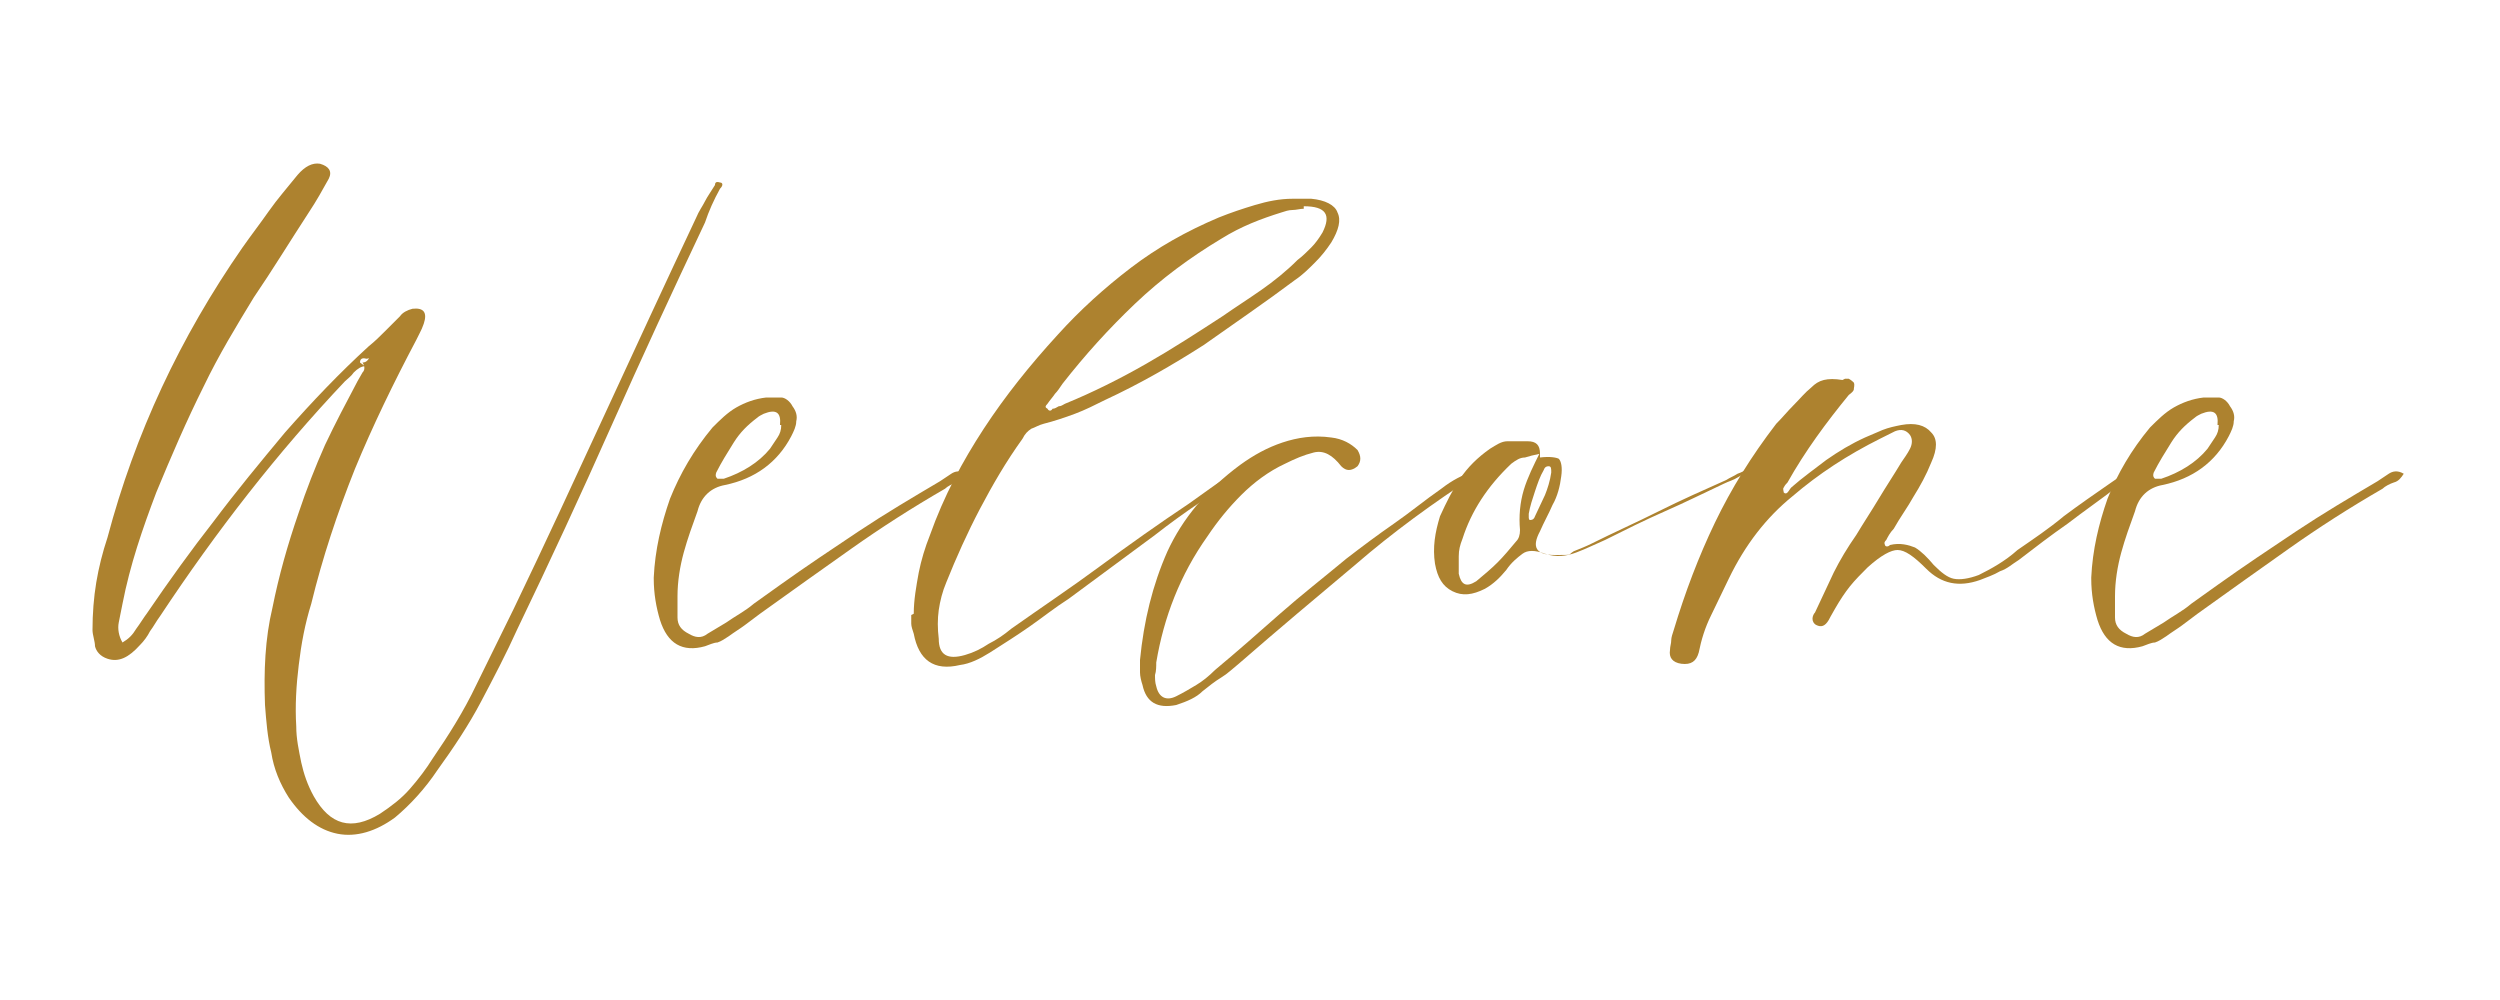 <?xml version="1.0" encoding="UTF-8"?>
<svg xmlns="http://www.w3.org/2000/svg" id="Layer_1" version="1.1" viewBox="0 0 200 80">
  <defs>
    <style>
      .st0 {
        fill: #ad822f;
      }
    </style>
  </defs>
  <path class="st0" d="M29.2,29.3c-.3,0-.6.2-.9.5-.2.3-.5.5-.7.7-5.4,5.7-10.3,12-14.8,18.8-.3.4-.5.8-.8,1.2-.2.4-.5.8-.8,1.1-.9,1-1.7,1.4-2.6,1.1-.6-.2-.9-.6-1-1,0-.4-.2-.9-.2-1.3,0-1.3.1-2.6.3-3.8.2-1.2.5-2.4.9-3.6,2.2-8.3,5.8-16,10.8-23.2.7-1,1.4-1.9,2.1-2.9.7-1,1.5-1.9,2.3-2.9.6-.7,1.2-1,1.8-.9.7.2,1,.6.7,1.2-.5.9-1,1.8-1.6,2.7-1.5,2.3-2.9,4.6-4.4,6.8-1.4,2.3-2.8,4.6-4,7.1-1.4,2.8-2.6,5.6-3.8,8.5-1.1,2.9-2.1,5.8-2.7,8.9-.1.5-.2,1-.3,1.5-.1.5,0,1.1.3,1.6.5-.3.8-.6,1.1-1.1.3-.4.6-.9.9-1.3,1.7-2.5,3.5-5,5.3-7.3,1.8-2.4,3.7-4.7,5.7-7.1,2.2-2.5,4.4-4.8,6.7-6.9.5-.4.9-.8,1.3-1.2.4-.4.8-.8,1.2-1.2.2-.3.6-.5,1-.6.9-.1,1.2.3.9,1.2-.1.3-.2.5-.3.7-.1.2-.2.4-.3.6-1.8,3.4-3.5,6.9-4.9,10.3-1.4,3.5-2.6,7.1-3.5,10.8-.5,1.6-.8,3.2-1,4.9-.2,1.6-.3,3.3-.2,4.9,0,1,.2,1.9.4,2.9.2.9.5,1.8,1,2.7,1.3,2.3,3,2.8,5.3,1.4.9-.6,1.7-1.2,2.4-2,.7-.8,1.3-1.6,1.8-2.4,1.3-1.9,2.5-3.8,3.5-5.9,1-2,2-4.1,3-6.1,2.5-5.2,4.9-10.4,7.3-15.6,2.4-5.2,4.8-10.4,7.3-15.7.2-.5.5-.9.7-1.3.2-.4.5-.8.8-1.3,0-.2.1-.3.4-.2.2,0,.3.2,0,.5-.5.9-.9,1.8-1.2,2.7-2.6,5.5-5.1,10.9-7.5,16.3-2.4,5.4-4.9,10.8-7.5,16.2-.9,2-1.9,3.9-2.9,5.8-1,1.9-2.2,3.7-3.5,5.5-1,1.5-2.2,2.8-3.4,3.8-1.5,1.1-3.1,1.6-4.6,1.3-1.5-.3-2.8-1.3-3.9-2.9-.7-1.1-1.2-2.3-1.4-3.6-.3-1.2-.4-2.5-.5-3.8-.1-2.7,0-5.3.6-7.8.5-2.5,1.2-5,2.1-7.6.6-1.8,1.3-3.6,2.1-5.4.8-1.7,1.7-3.4,2.6-5.1.1-.2.3-.5.4-.7.2-.2.2-.5,0-.8.1,0,.3,0,.5-.3,0,0,0,0,0,0s0,0,0,0c0,.1,0,.1,0,0s0,0-.2,0c-.3-.1-.5,0-.5.3Z"></path>
  <path class="st0" d="M52.3,46.2c.1-2.2.6-4.3,1.3-6.3.8-2,1.9-3.9,3.4-5.7.6-.6,1.2-1.2,1.9-1.6s1.5-.7,2.4-.8c.5,0,.9,0,1.2,0,.3,0,.7.3.9.7.3.4.4.8.3,1.2,0,.4-.2.8-.4,1.2-1.1,2.1-2.9,3.4-5.3,3.9-1.1.2-1.9.9-2.2,2.1-.4,1.1-.8,2.2-1.1,3.3-.3,1.1-.5,2.3-.5,3.5s0,1.1,0,1.7c0,.6.3,1,.9,1.3.5.3,1,.4,1.5,0,.5-.3,1-.6,1.5-.9.7-.5,1.5-.9,2.2-1.5.7-.5,1.4-1,2.1-1.5,2.1-1.5,4.2-2.9,6.3-4.3,2.1-1.4,4.3-2.7,6.5-4,.3-.2.6-.4.9-.6.3-.2.7-.3,1.2,0-.2.3-.4.6-.8.7-.3.1-.7.3-.9.5-2.6,1.5-5.1,3.1-7.5,4.8-2.4,1.7-4.8,3.4-7.3,5.2-.4.3-.8.6-1.2.9-.4.3-.9.6-1.3.9-.3.2-.6.4-.9.5-.3,0-.7.2-1,.3-1.8.5-3-.2-3.6-2.1-.3-1-.5-2.1-.5-3.3ZM62.4,34c.1-1-.3-1.3-1.3-.9-.2.1-.4.2-.5.3-.8.6-1.4,1.2-1.9,2-.5.8-1,1.6-1.4,2.4-.1.3,0,.4.1.5.2,0,.4,0,.5,0,1.5-.5,2.8-1.3,3.7-2.4.2-.3.4-.6.6-.9.2-.3.3-.6.3-1Z"></path>
  <path class="st0" d="M73.1,49.1c0-1.1.2-2.2.4-3.3.2-1,.5-2,.9-3,1.1-3.1,2.6-5.9,4.3-8.5,1.7-2.6,3.7-5.1,5.9-7.5,1.8-2,3.8-3.8,5.9-5.4,2.1-1.6,4.4-2.9,7-4,1-.4,1.9-.7,2.9-1,1-.3,2-.5,3-.5.5,0,1,0,1.5,0,1.1.1,1.9.5,2.1,1.1.3.6.1,1.4-.5,2.4-.4.6-.8,1.1-1.3,1.6-.5.5-1,1-1.6,1.4-2.4,1.8-4.9,3.5-7.3,5.2-2.5,1.6-5.1,3.1-7.9,4.4-.8.4-1.6.8-2.4,1.1-.8.3-1.7.6-2.5.8-.4.1-.7.3-1,.4-.3.2-.5.4-.7.8-1.3,1.8-2.4,3.7-3.4,5.6-1,1.9-1.9,3.9-2.7,5.9-.3.7-.5,1.5-.6,2.2-.1.7-.1,1.5,0,2.3,0,1.3.7,1.7,2.1,1.3.7-.2,1.3-.5,1.9-.9.6-.3,1.2-.7,1.8-1.2,2.4-1.7,4.8-3.3,7.1-5,2.3-1.7,4.7-3.4,7.1-5,.7-.5,1.4-1,2.1-1.5.7-.5,1.5-.9,2.3-1.2.2-.1.4,0,.4,0,0,.1,0,.2-.3.3-2.5,1.5-4.9,3.1-7.2,4.9-2.3,1.7-4.6,3.4-6.9,5.1-1.1.7-2.1,1.5-3.1,2.2-1,.7-2.1,1.4-3.2,2.1-.8.5-1.6.9-2.4,1-2.1.5-3.3-.4-3.7-2.5-.1-.3-.2-.6-.2-.8v-.7ZM104.3,16.7c-.3,0-.6.1-.9.1-.3,0-.6.1-.9.2-1.6.5-3.2,1.1-4.8,2.1-2.5,1.5-4.8,3.2-6.9,5.2-2.1,2-4,4.1-5.8,6.4-.2.3-.4.6-.6.8-.2.3-.4.5-.6.8-.2.2-.2.3,0,.4.1.2.3.2.4,0,.2,0,.3-.1.5-.2.2,0,.3-.1.5-.2,2.2-.9,4.4-2,6.5-3.2,2.1-1.2,4.1-2.5,6.1-3.8,1-.7,2.1-1.4,3.1-2.1,1-.7,2-1.5,2.9-2.4.4-.3.8-.7,1.1-1,.3-.3.6-.7.9-1.2.7-1.4.3-2.1-1.5-2.1Z"></path>
  <path class="st0" d="M91.2,52.8c.3-3.1,1-6,2.2-8.7,1.2-2.6,3.1-4.9,5.8-6.9,1.1-.8,2.2-1.4,3.4-1.8,1.2-.4,2.5-.6,3.9-.4.9.1,1.6.5,2.1,1,.3.5.3.9,0,1.3-.5.4-.9.4-1.3,0-.7-.9-1.4-1.3-2.2-1.1-.8.2-1.5.5-2.3.9-1.3.6-2.5,1.5-3.5,2.5s-1.9,2.1-2.7,3.3c-2.2,3.1-3.5,6.5-4.1,10.1,0,.3,0,.7-.1,1,0,.3,0,.6.1.9.2.9.8,1.2,1.6.8.6-.3,1.1-.6,1.6-.9s1-.7,1.5-1.2c1.8-1.5,3.5-3,5.2-4.5,1.7-1.5,3.5-2.9,5.3-4.4,1.3-1,2.5-1.9,3.8-2.8,1.3-.9,2.5-1.9,3.8-2.8.9-.7,1.7-1.1,2.6-1.4.2-.1.3,0,.5,0,0,.1,0,.2-.3.3-3.4,2.2-6.7,4.6-9.7,7.2-3.1,2.6-6.2,5.2-9.3,7.9-.5.4-.9.8-1.4,1.1-.5.3-1,.7-1.5,1.1-.5.5-1.2.8-2.1,1.1-1.5.3-2.4-.2-2.7-1.6-.1-.3-.2-.7-.2-1s0-.6,0-.9Z"></path>
  <path class="st0" d="M123.2,36.6c.8-.1,1.3,0,1.5.1.2.2.3.7.2,1.4-.1.8-.3,1.6-.7,2.3-.3.7-.7,1.4-1,2.1-.7,1.3-.3,1.9,1.2,1.9s1,0,1.5-.3c.5-.2,1-.4,1.4-.6,1.8-.9,3.6-1.7,5.4-2.6,1.8-.9,3.6-1.7,5.4-2.5.3-.2.6-.3.9-.5.3-.1.7-.3,1-.5.1,0,.3-.1.4-.2.2,0,.3,0,.3,0,0,.2,0,.3-.2.3-.2,0-.3.1-.5.2-.3.2-.7.3-1,.5-.3.2-.7.3-1.1.5-1.5.7-3.1,1.5-4.7,2.2-1.6.7-3.2,1.5-4.8,2.3-.7.3-1.5.7-2.3,1-.8.3-1.6.4-2.5.1-.8-.3-1.4-.3-1.8,0-.4.3-.9.7-1.3,1.3-.5.6-1,1.1-1.7,1.5-1,.5-1.8.6-2.6.2-.8-.4-1.2-1.1-1.4-2.2-.2-1.3,0-2.5.4-3.8.5-1.1,1-2.1,1.6-3,.6-.9,1.4-1.7,2.4-2.4.5-.3.9-.6,1.4-.6.5,0,1,0,1.6,0,.7,0,1,.3,1,1-.5.1-.9.2-1.2.3-.4,0-.7.2-1.1.5-1.9,1.8-3.2,3.8-3.9,6-.2.5-.3.9-.3,1.4,0,.5,0,1,0,1.4.2.9.6,1.1,1.4.6.6-.5,1.2-1,1.7-1.5.5-.5,1-1.1,1.5-1.7.2-.2.3-.5.3-.9-.1-1.1,0-2.2.3-3.2.3-1,.8-2,1.3-3ZM122.3,41.2c0,0,0,.1,0,.2,0,0,0,.2.1.2.1,0,.3,0,.4-.3.3-.6.5-1.1.8-1.7.2-.5.4-1.1.5-1.8,0-.3,0-.5-.2-.5-.1,0-.3,0-.4.3-.3.5-.5,1.1-.7,1.7-.2.6-.4,1.2-.5,1.8Z"></path>
  <path class="st0" d="M147.6,30.3h.3c0,0,.2.1.4.3.1.2,0,.4,0,.6-.1.2-.3.3-.4.4-1.8,2.2-3.5,4.5-4.9,7-.1.1-.2.2-.3.4-.1.1,0,.3,0,.4.1.1.2.1.3,0,.1-.1.2-.3.3-.4.9-.8,1.9-1.5,2.8-2.2,1-.7,2-1.3,3.1-1.8.5-.2.9-.4,1.4-.6.5-.2,1-.3,1.5-.4,1.1-.2,1.9,0,2.4.6.5.5.5,1.3,0,2.4-.4,1-.9,1.9-1.4,2.7-.5.9-1.1,1.7-1.6,2.6-.3.3-.5.7-.6.9-.1.1-.2.2-.1.4,0,.1.2.2.4,0,.8-.2,1.5,0,2,.2.5.3,1,.8,1.5,1.4.6.6,1.1,1,1.6,1.1.5.1,1.2,0,2-.3,1-.5,2.1-1.1,3.1-2,1.3-.9,2.5-1.7,3.7-2.7,1.2-.9,2.5-1.8,3.8-2.7.3-.2.6-.4.8-.6.3-.2.6-.3,1-.3-.1.4-.3.7-.6.8-.3.1-.5.3-.8.5-1.3,1-2.6,1.9-3.9,2.9-1.3.9-2.6,1.9-3.9,2.9-.5.3-.9.7-1.5.9-.5.3-1.1.5-1.6.7-1.7.6-3.1.3-4.3-.9-1-1-1.7-1.5-2.3-1.5-.5,0-1.3.4-2.4,1.4-.5.5-1,1-1.4,1.5-.4.5-.8,1.1-1.2,1.8-.1.2-.3.5-.5.9-.3.5-.6.6-1,.4-.2-.1-.3-.3-.3-.5,0-.2.1-.4.2-.5.5-1.1,1-2.1,1.5-3.2.5-1,1.1-2,1.8-3,.6-1,1.2-1.9,1.8-2.9s1.2-1.9,1.8-2.9c.2-.3.5-.7.7-1.1.2-.4.2-.8,0-1.1-.3-.4-.7-.5-1.2-.3-.4.2-.8.4-1.2.6-2.6,1.3-4.9,2.8-7,4.6-2.1,1.7-3.8,3.9-5.1,6.6-.5,1-.9,1.9-1.4,2.9-.5,1-.8,2-1,3-.2.7-.6,1-1.4.9-.7-.1-1-.5-.9-1.1,0-.3.1-.5.1-.8,0-.2.1-.5.2-.8.9-3,2-5.9,3.3-8.6,1.3-2.7,2.9-5.3,4.9-7.9.5-.5.9-1,1.4-1.5.5-.5.9-1,1.4-1.4.3-.3.6-.5,1-.6.4-.1.9-.1,1.5,0Z"></path>
  <path class="st0" d="M167.3,46.2c.1-2.2.6-4.3,1.3-6.3.8-2,1.9-3.9,3.4-5.7.6-.6,1.2-1.2,1.9-1.6s1.5-.7,2.4-.8c.5,0,.9,0,1.2,0,.3,0,.7.3.9.7.3.4.4.8.3,1.2,0,.4-.2.8-.4,1.2-1.1,2.1-2.9,3.4-5.3,3.9-1.1.2-1.9.9-2.2,2.1-.4,1.1-.8,2.2-1.1,3.3-.3,1.1-.5,2.3-.5,3.5s0,1.1,0,1.7c0,.6.3,1,.9,1.3.5.3,1,.4,1.5,0,.5-.3,1-.6,1.5-.9.7-.5,1.5-.9,2.2-1.5.7-.5,1.4-1,2.1-1.5,2.1-1.5,4.2-2.9,6.3-4.3,2.1-1.4,4.3-2.7,6.5-4,.3-.2.6-.4.9-.6.3-.2.7-.3,1.2,0-.2.3-.4.6-.8.7-.3.1-.7.3-.9.5-2.6,1.5-5.1,3.1-7.5,4.8-2.4,1.7-4.8,3.4-7.3,5.2-.4.3-.8.6-1.2.9-.4.3-.9.6-1.3.9-.3.2-.6.4-.9.5-.3,0-.7.2-1,.3-1.8.5-3-.2-3.6-2.1-.3-1-.5-2.1-.5-3.3ZM177.4,34c.1-1-.3-1.3-1.3-.9-.2.1-.4.2-.5.3-.8.6-1.4,1.2-1.9,2-.5.8-1,1.6-1.4,2.4-.1.3,0,.4.1.5.2,0,.4,0,.5,0,1.5-.5,2.8-1.3,3.7-2.4.2-.3.4-.6.6-.9.2-.3.3-.6.3-1Z"></path>
</svg>
